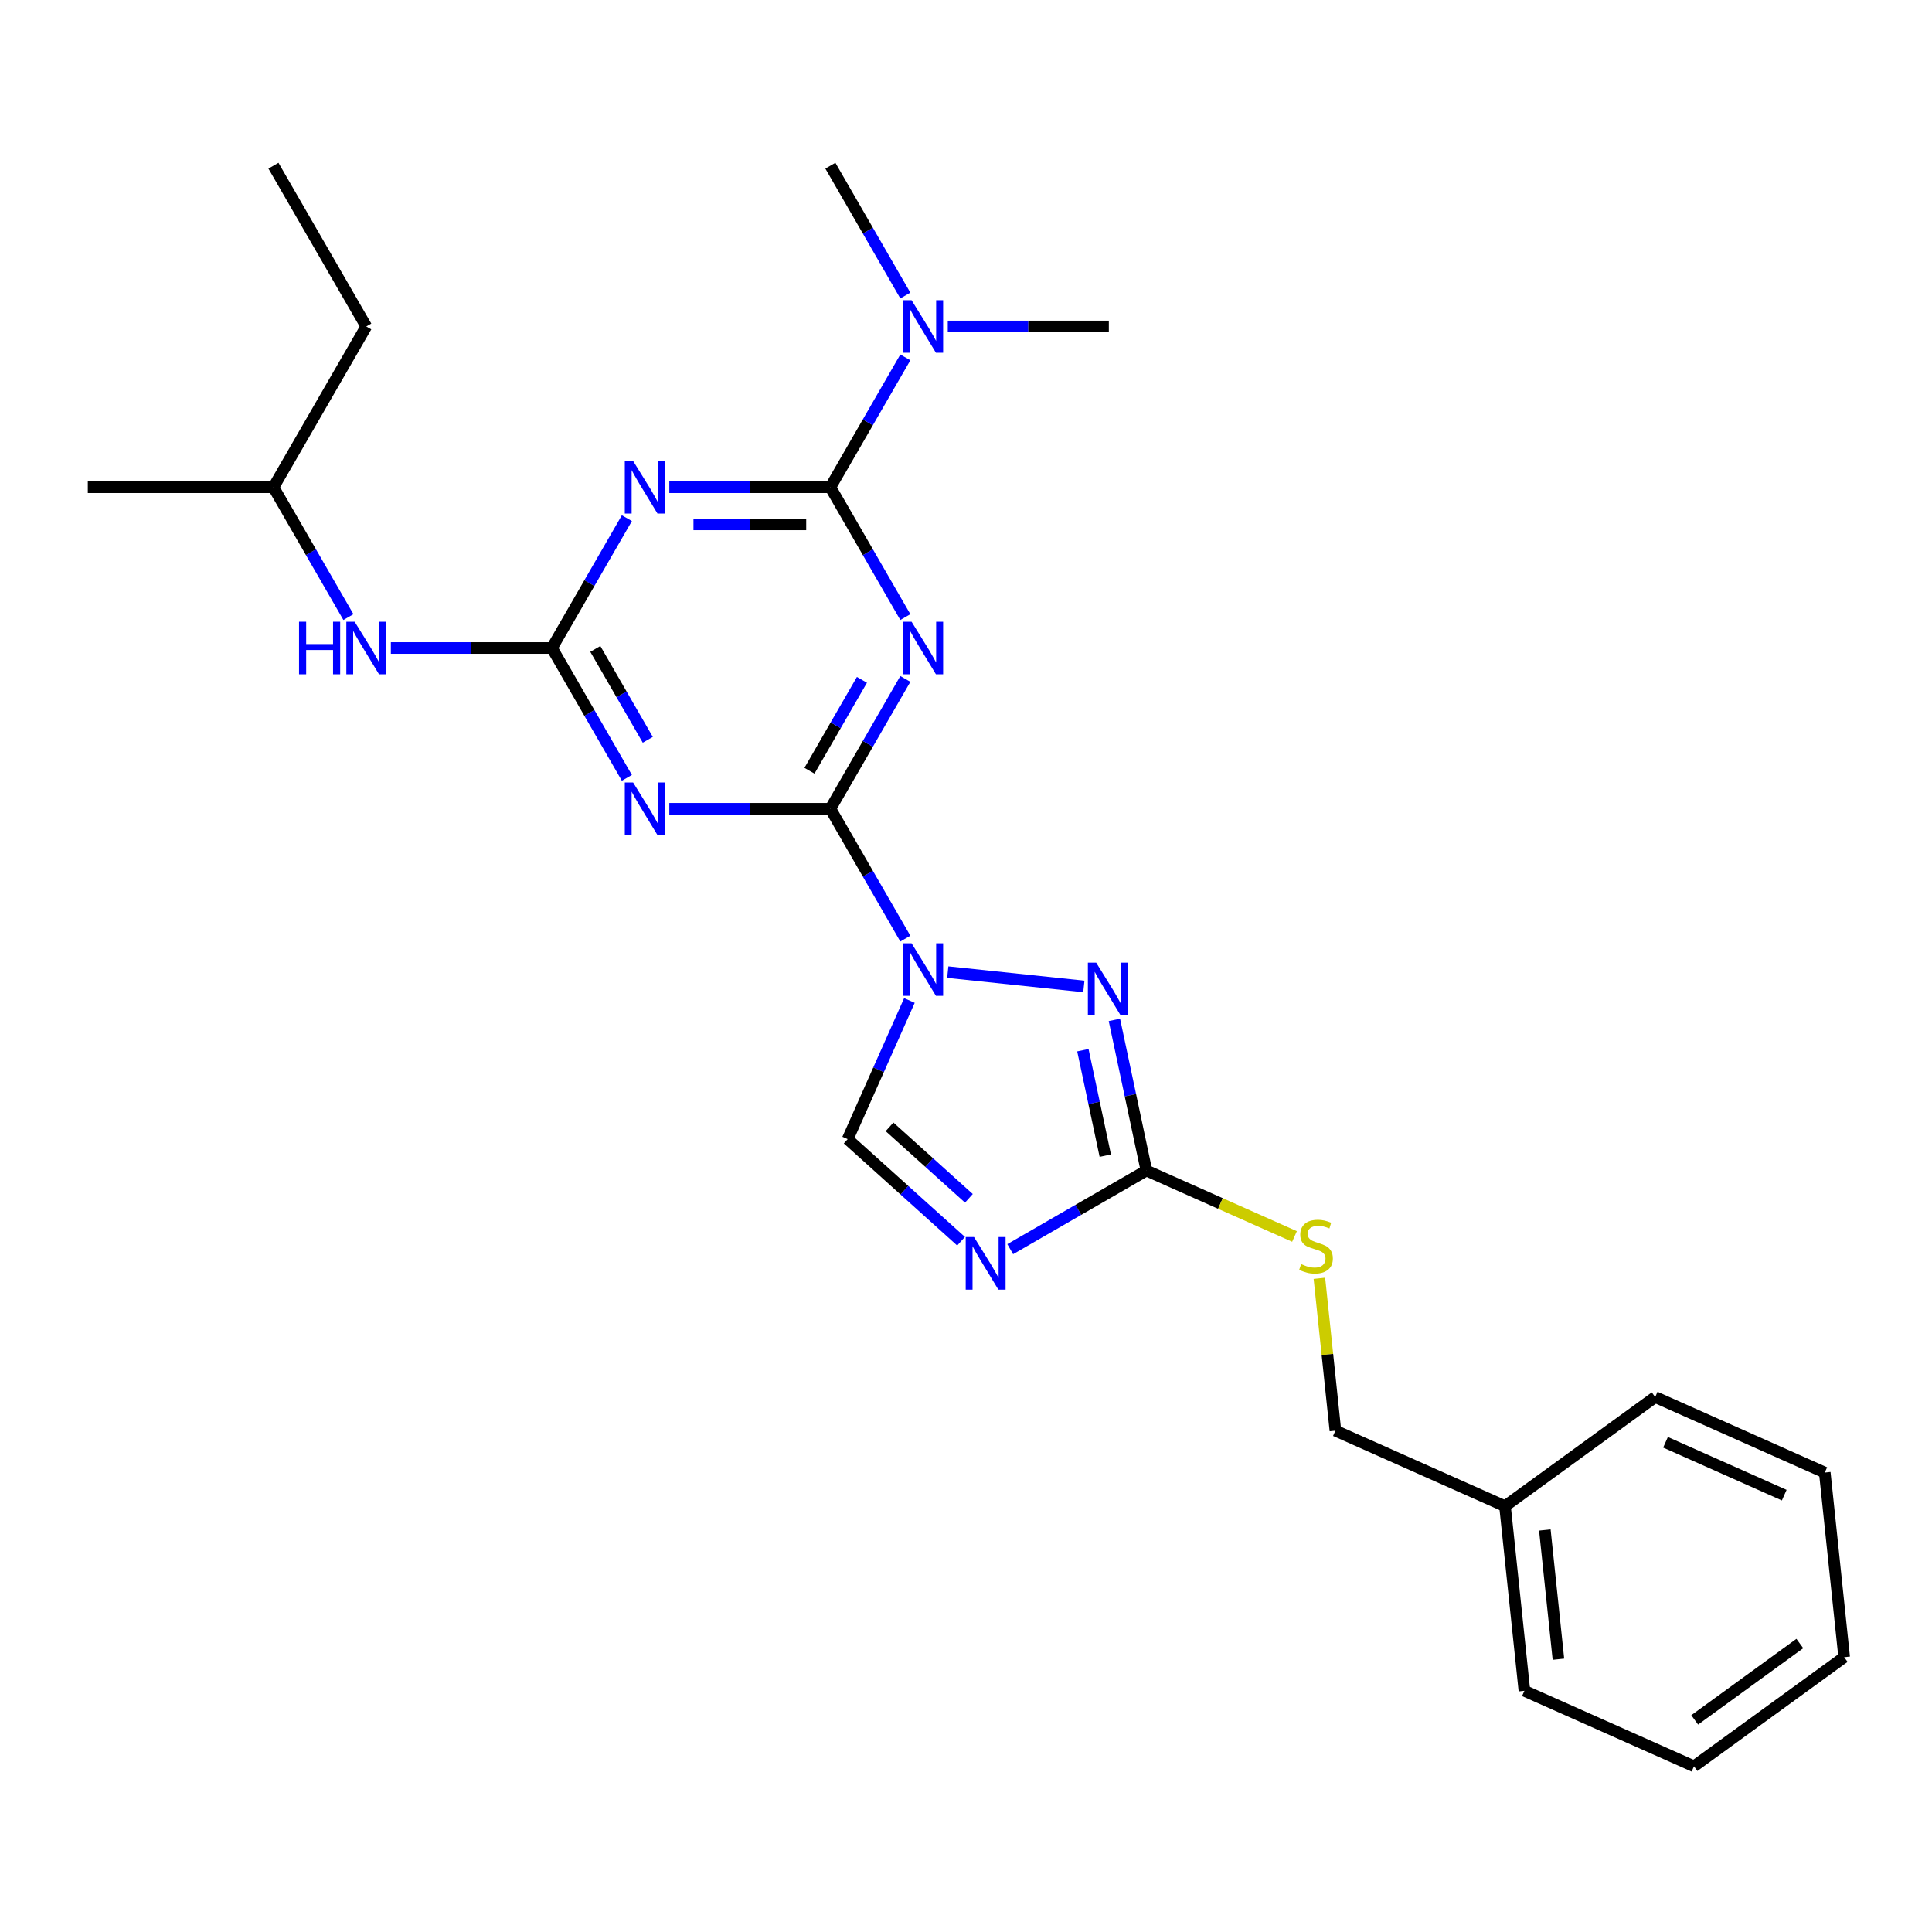 <?xml version='1.0' encoding='iso-8859-1'?>
<svg version='1.1' baseProfile='full'
              xmlns='http://www.w3.org/2000/svg'
                      xmlns:rdkit='http://www.rdkit.org/xml'
                      xmlns:xlink='http://www.w3.org/1999/xlink'
                  xml:space='preserve'
width='1000px' height='1000px' viewBox='0 0 1000 1000'>
<!-- END OF HEADER -->
<rect style='opacity:1.0;fill:#FFFFFF;stroke:none' width='1000' height='1000' x='0' y='0'> </rect>
<path class='bond-0' d='M 468.603,485.827 L 449.202,452.224' style='fill:none;fill-rule:evenodd;stroke:#0000FF;stroke-width:6px;stroke-linecap:butt;stroke-linejoin:miter;stroke-opacity:1' />
<path class='bond-0' d='M 449.202,452.224 L 429.802,418.622' style='fill:none;fill-rule:evenodd;stroke:#000000;stroke-width:6px;stroke-linecap:butt;stroke-linejoin:miter;stroke-opacity:1' />
<path class='bond-6' d='M 490.567,503.172 L 561.003,510.575' style='fill:none;fill-rule:evenodd;stroke:#0000FF;stroke-width:6px;stroke-linecap:butt;stroke-linejoin:miter;stroke-opacity:1' />
<path class='bond-9' d='M 470.718,517.843 L 454.74,553.729' style='fill:none;fill-rule:evenodd;stroke:#0000FF;stroke-width:6px;stroke-linecap:butt;stroke-linejoin:miter;stroke-opacity:1' />
<path class='bond-9' d='M 454.74,553.729 L 438.763,589.615' style='fill:none;fill-rule:evenodd;stroke:#000000;stroke-width:6px;stroke-linecap:butt;stroke-linejoin:miter;stroke-opacity:1' />
<path class='bond-1' d='M 429.802,418.622 L 449.202,385.019' style='fill:none;fill-rule:evenodd;stroke:#000000;stroke-width:6px;stroke-linecap:butt;stroke-linejoin:miter;stroke-opacity:1' />
<path class='bond-1' d='M 449.202,385.019 L 468.603,351.416' style='fill:none;fill-rule:evenodd;stroke:#0000FF;stroke-width:6px;stroke-linecap:butt;stroke-linejoin:miter;stroke-opacity:1' />
<path class='bond-1' d='M 418.979,398.932 L 432.56,375.41' style='fill:none;fill-rule:evenodd;stroke:#000000;stroke-width:6px;stroke-linecap:butt;stroke-linejoin:miter;stroke-opacity:1' />
<path class='bond-1' d='M 432.56,375.41 L 446.14,351.888' style='fill:none;fill-rule:evenodd;stroke:#0000FF;stroke-width:6px;stroke-linecap:butt;stroke-linejoin:miter;stroke-opacity:1' />
<path class='bond-3' d='M 429.802,418.622 L 388.119,418.622' style='fill:none;fill-rule:evenodd;stroke:#000000;stroke-width:6px;stroke-linecap:butt;stroke-linejoin:miter;stroke-opacity:1' />
<path class='bond-3' d='M 388.119,418.622 L 346.437,418.622' style='fill:none;fill-rule:evenodd;stroke:#0000FF;stroke-width:6px;stroke-linecap:butt;stroke-linejoin:miter;stroke-opacity:1' />
<path class='bond-2' d='M 468.603,319.4 L 449.202,285.797' style='fill:none;fill-rule:evenodd;stroke:#0000FF;stroke-width:6px;stroke-linecap:butt;stroke-linejoin:miter;stroke-opacity:1' />
<path class='bond-2' d='M 449.202,285.797 L 429.802,252.194' style='fill:none;fill-rule:evenodd;stroke:#000000;stroke-width:6px;stroke-linecap:butt;stroke-linejoin:miter;stroke-opacity:1' />
<path class='bond-10' d='M 429.802,252.194 L 449.202,218.592' style='fill:none;fill-rule:evenodd;stroke:#000000;stroke-width:6px;stroke-linecap:butt;stroke-linejoin:miter;stroke-opacity:1' />
<path class='bond-10' d='M 449.202,218.592 L 468.603,184.989' style='fill:none;fill-rule:evenodd;stroke:#0000FF;stroke-width:6px;stroke-linecap:butt;stroke-linejoin:miter;stroke-opacity:1' />
<path class='bond-27' d='M 429.802,252.194 L 388.119,252.194' style='fill:none;fill-rule:evenodd;stroke:#000000;stroke-width:6px;stroke-linecap:butt;stroke-linejoin:miter;stroke-opacity:1' />
<path class='bond-27' d='M 388.119,252.194 L 346.437,252.194' style='fill:none;fill-rule:evenodd;stroke:#0000FF;stroke-width:6px;stroke-linecap:butt;stroke-linejoin:miter;stroke-opacity:1' />
<path class='bond-27' d='M 417.297,271.412 L 388.119,271.412' style='fill:none;fill-rule:evenodd;stroke:#000000;stroke-width:6px;stroke-linecap:butt;stroke-linejoin:miter;stroke-opacity:1' />
<path class='bond-27' d='M 388.119,271.412 L 358.942,271.412' style='fill:none;fill-rule:evenodd;stroke:#0000FF;stroke-width:6px;stroke-linecap:butt;stroke-linejoin:miter;stroke-opacity:1' />
<path class='bond-5' d='M 324.473,402.613 L 305.072,369.011' style='fill:none;fill-rule:evenodd;stroke:#0000FF;stroke-width:6px;stroke-linecap:butt;stroke-linejoin:miter;stroke-opacity:1' />
<path class='bond-5' d='M 305.072,369.011 L 285.672,335.408' style='fill:none;fill-rule:evenodd;stroke:#000000;stroke-width:6px;stroke-linecap:butt;stroke-linejoin:miter;stroke-opacity:1' />
<path class='bond-5' d='M 335.295,382.924 L 321.715,359.402' style='fill:none;fill-rule:evenodd;stroke:#0000FF;stroke-width:6px;stroke-linecap:butt;stroke-linejoin:miter;stroke-opacity:1' />
<path class='bond-5' d='M 321.715,359.402 L 308.134,335.88' style='fill:none;fill-rule:evenodd;stroke:#000000;stroke-width:6px;stroke-linecap:butt;stroke-linejoin:miter;stroke-opacity:1' />
<path class='bond-4' d='M 324.473,268.202 L 305.072,301.805' style='fill:none;fill-rule:evenodd;stroke:#0000FF;stroke-width:6px;stroke-linecap:butt;stroke-linejoin:miter;stroke-opacity:1' />
<path class='bond-4' d='M 305.072,301.805 L 285.672,335.408' style='fill:none;fill-rule:evenodd;stroke:#000000;stroke-width:6px;stroke-linecap:butt;stroke-linejoin:miter;stroke-opacity:1' />
<path class='bond-11' d='M 285.672,335.408 L 243.989,335.408' style='fill:none;fill-rule:evenodd;stroke:#000000;stroke-width:6px;stroke-linecap:butt;stroke-linejoin:miter;stroke-opacity:1' />
<path class='bond-11' d='M 243.989,335.408 L 202.307,335.408' style='fill:none;fill-rule:evenodd;stroke:#0000FF;stroke-width:6px;stroke-linecap:butt;stroke-linejoin:miter;stroke-opacity:1' />
<path class='bond-8' d='M 576.808,527.887 L 585.096,566.876' style='fill:none;fill-rule:evenodd;stroke:#0000FF;stroke-width:6px;stroke-linecap:butt;stroke-linejoin:miter;stroke-opacity:1' />
<path class='bond-8' d='M 585.096,566.876 L 593.383,605.866' style='fill:none;fill-rule:evenodd;stroke:#000000;stroke-width:6px;stroke-linecap:butt;stroke-linejoin:miter;stroke-opacity:1' />
<path class='bond-8' d='M 560.497,543.579 L 566.298,570.872' style='fill:none;fill-rule:evenodd;stroke:#0000FF;stroke-width:6px;stroke-linecap:butt;stroke-linejoin:miter;stroke-opacity:1' />
<path class='bond-8' d='M 566.298,570.872 L 572.099,598.165' style='fill:none;fill-rule:evenodd;stroke:#000000;stroke-width:6px;stroke-linecap:butt;stroke-linejoin:miter;stroke-opacity:1' />
<path class='bond-7' d='M 497.448,642.455 L 468.105,616.035' style='fill:none;fill-rule:evenodd;stroke:#0000FF;stroke-width:6px;stroke-linecap:butt;stroke-linejoin:miter;stroke-opacity:1' />
<path class='bond-7' d='M 468.105,616.035 L 438.763,589.615' style='fill:none;fill-rule:evenodd;stroke:#000000;stroke-width:6px;stroke-linecap:butt;stroke-linejoin:miter;stroke-opacity:1' />
<path class='bond-7' d='M 501.504,620.247 L 480.964,601.753' style='fill:none;fill-rule:evenodd;stroke:#0000FF;stroke-width:6px;stroke-linecap:butt;stroke-linejoin:miter;stroke-opacity:1' />
<path class='bond-7' d='M 480.964,601.753 L 460.425,583.259' style='fill:none;fill-rule:evenodd;stroke:#000000;stroke-width:6px;stroke-linecap:butt;stroke-linejoin:miter;stroke-opacity:1' />
<path class='bond-26' d='M 522.891,646.564 L 558.137,626.215' style='fill:none;fill-rule:evenodd;stroke:#0000FF;stroke-width:6px;stroke-linecap:butt;stroke-linejoin:miter;stroke-opacity:1' />
<path class='bond-26' d='M 558.137,626.215 L 593.383,605.866' style='fill:none;fill-rule:evenodd;stroke:#000000;stroke-width:6px;stroke-linecap:butt;stroke-linejoin:miter;stroke-opacity:1' />
<path class='bond-12' d='M 593.383,605.866 L 631.709,622.93' style='fill:none;fill-rule:evenodd;stroke:#000000;stroke-width:6px;stroke-linecap:butt;stroke-linejoin:miter;stroke-opacity:1' />
<path class='bond-12' d='M 631.709,622.93 L 670.036,639.994' style='fill:none;fill-rule:evenodd;stroke:#CCCC00;stroke-width:6px;stroke-linecap:butt;stroke-linejoin:miter;stroke-opacity:1' />
<path class='bond-16' d='M 490.567,168.981 L 532.249,168.981' style='fill:none;fill-rule:evenodd;stroke:#0000FF;stroke-width:6px;stroke-linecap:butt;stroke-linejoin:miter;stroke-opacity:1' />
<path class='bond-16' d='M 532.249,168.981 L 573.932,168.981' style='fill:none;fill-rule:evenodd;stroke:#000000;stroke-width:6px;stroke-linecap:butt;stroke-linejoin:miter;stroke-opacity:1' />
<path class='bond-17' d='M 468.603,152.973 L 449.202,119.37' style='fill:none;fill-rule:evenodd;stroke:#0000FF;stroke-width:6px;stroke-linecap:butt;stroke-linejoin:miter;stroke-opacity:1' />
<path class='bond-17' d='M 449.202,119.37 L 429.802,85.767' style='fill:none;fill-rule:evenodd;stroke:#000000;stroke-width:6px;stroke-linecap:butt;stroke-linejoin:miter;stroke-opacity:1' />
<path class='bond-15' d='M 180.342,319.4 L 160.942,285.797' style='fill:none;fill-rule:evenodd;stroke:#0000FF;stroke-width:6px;stroke-linecap:butt;stroke-linejoin:miter;stroke-opacity:1' />
<path class='bond-15' d='M 160.942,285.797 L 141.541,252.194' style='fill:none;fill-rule:evenodd;stroke:#000000;stroke-width:6px;stroke-linecap:butt;stroke-linejoin:miter;stroke-opacity:1' />
<path class='bond-13' d='M 682.918,661.648 L 687.062,701.078' style='fill:none;fill-rule:evenodd;stroke:#CCCC00;stroke-width:6px;stroke-linecap:butt;stroke-linejoin:miter;stroke-opacity:1' />
<path class='bond-13' d='M 687.062,701.078 L 691.207,740.508' style='fill:none;fill-rule:evenodd;stroke:#000000;stroke-width:6px;stroke-linecap:butt;stroke-linejoin:miter;stroke-opacity:1' />
<path class='bond-14' d='M 691.207,740.508 L 778.986,779.59' style='fill:none;fill-rule:evenodd;stroke:#000000;stroke-width:6px;stroke-linecap:butt;stroke-linejoin:miter;stroke-opacity:1' />
<path class='bond-18' d='M 778.986,779.59 L 789.03,875.151' style='fill:none;fill-rule:evenodd;stroke:#000000;stroke-width:6px;stroke-linecap:butt;stroke-linejoin:miter;stroke-opacity:1' />
<path class='bond-18' d='M 799.605,791.916 L 806.635,858.808' style='fill:none;fill-rule:evenodd;stroke:#000000;stroke-width:6px;stroke-linecap:butt;stroke-linejoin:miter;stroke-opacity:1' />
<path class='bond-19' d='M 778.986,779.59 L 856.722,723.112' style='fill:none;fill-rule:evenodd;stroke:#000000;stroke-width:6px;stroke-linecap:butt;stroke-linejoin:miter;stroke-opacity:1' />
<path class='bond-20' d='M 141.541,252.194 L 189.585,168.981' style='fill:none;fill-rule:evenodd;stroke:#000000;stroke-width:6px;stroke-linecap:butt;stroke-linejoin:miter;stroke-opacity:1' />
<path class='bond-21' d='M 141.541,252.194 L 45.455,252.194' style='fill:none;fill-rule:evenodd;stroke:#000000;stroke-width:6px;stroke-linecap:butt;stroke-linejoin:miter;stroke-opacity:1' />
<path class='bond-24' d='M 789.03,875.151 L 876.81,914.233' style='fill:none;fill-rule:evenodd;stroke:#000000;stroke-width:6px;stroke-linecap:butt;stroke-linejoin:miter;stroke-opacity:1' />
<path class='bond-23' d='M 856.722,723.112 L 944.502,762.194' style='fill:none;fill-rule:evenodd;stroke:#000000;stroke-width:6px;stroke-linecap:butt;stroke-linejoin:miter;stroke-opacity:1' />
<path class='bond-23' d='M 862.073,746.53 L 923.518,773.888' style='fill:none;fill-rule:evenodd;stroke:#000000;stroke-width:6px;stroke-linecap:butt;stroke-linejoin:miter;stroke-opacity:1' />
<path class='bond-22' d='M 189.585,168.981 L 141.541,85.767' style='fill:none;fill-rule:evenodd;stroke:#000000;stroke-width:6px;stroke-linecap:butt;stroke-linejoin:miter;stroke-opacity:1' />
<path class='bond-25' d='M 944.502,762.194 L 954.545,857.754' style='fill:none;fill-rule:evenodd;stroke:#000000;stroke-width:6px;stroke-linecap:butt;stroke-linejoin:miter;stroke-opacity:1' />
<path class='bond-28' d='M 876.81,914.233 L 954.545,857.754' style='fill:none;fill-rule:evenodd;stroke:#000000;stroke-width:6px;stroke-linecap:butt;stroke-linejoin:miter;stroke-opacity:1' />
<path class='bond-28' d='M 877.174,890.214 L 931.589,850.679' style='fill:none;fill-rule:evenodd;stroke:#000000;stroke-width:6px;stroke-linecap:butt;stroke-linejoin:miter;stroke-opacity:1' />
<path  class='atom-0' d='M 471.83 488.229
L 480.747 502.642
Q 481.631 504.064, 483.053 506.639
Q 484.475 509.215, 484.552 509.368
L 484.552 488.229
L 488.165 488.229
L 488.165 515.441
L 484.437 515.441
L 474.866 499.683
Q 473.752 497.838, 472.56 495.724
Q 471.407 493.61, 471.061 492.957
L 471.061 515.441
L 467.525 515.441
L 467.525 488.229
L 471.83 488.229
' fill='#0000FF'/>
<path  class='atom-2' d='M 471.83 321.802
L 480.747 336.215
Q 481.631 337.637, 483.053 340.212
Q 484.475 342.787, 484.552 342.941
L 484.552 321.802
L 488.165 321.802
L 488.165 349.014
L 484.437 349.014
L 474.866 333.256
Q 473.752 331.411, 472.56 329.297
Q 471.407 327.183, 471.061 326.53
L 471.061 349.014
L 467.525 349.014
L 467.525 321.802
L 471.83 321.802
' fill='#0000FF'/>
<path  class='atom-4' d='M 327.7 405.016
L 336.617 419.429
Q 337.501 420.851, 338.923 423.426
Q 340.345 426.001, 340.422 426.155
L 340.422 405.016
L 344.035 405.016
L 344.035 432.227
L 340.306 432.227
L 330.736 416.469
Q 329.622 414.624, 328.43 412.51
Q 327.277 410.396, 326.931 409.743
L 326.931 432.227
L 323.395 432.227
L 323.395 405.016
L 327.7 405.016
' fill='#0000FF'/>
<path  class='atom-5' d='M 327.7 238.588
L 336.617 253.001
Q 337.501 254.424, 338.923 256.999
Q 340.345 259.574, 340.422 259.728
L 340.422 238.588
L 344.035 238.588
L 344.035 265.8
L 340.306 265.8
L 330.736 250.042
Q 329.622 248.197, 328.43 246.083
Q 327.277 243.969, 326.931 243.316
L 326.931 265.8
L 323.395 265.8
L 323.395 238.588
L 327.7 238.588
' fill='#0000FF'/>
<path  class='atom-7' d='M 567.39 498.273
L 576.307 512.686
Q 577.191 514.108, 578.613 516.683
Q 580.035 519.258, 580.112 519.412
L 580.112 498.273
L 583.725 498.273
L 583.725 525.485
L 579.997 525.485
L 570.427 509.727
Q 569.312 507.882, 568.121 505.768
Q 566.968 503.654, 566.622 503.001
L 566.622 525.485
L 563.086 525.485
L 563.086 498.273
L 567.39 498.273
' fill='#0000FF'/>
<path  class='atom-8' d='M 504.154 640.303
L 513.071 654.717
Q 513.955 656.139, 515.377 658.714
Q 516.799 661.289, 516.876 661.443
L 516.876 640.303
L 520.489 640.303
L 520.489 667.515
L 516.761 667.515
L 507.191 651.757
Q 506.076 649.912, 504.885 647.798
Q 503.732 645.684, 503.386 645.031
L 503.386 667.515
L 499.85 667.515
L 499.85 640.303
L 504.154 640.303
' fill='#0000FF'/>
<path  class='atom-11' d='M 471.83 155.375
L 480.747 169.788
Q 481.631 171.21, 483.053 173.785
Q 484.475 176.36, 484.552 176.514
L 484.552 155.375
L 488.165 155.375
L 488.165 182.587
L 484.437 182.587
L 474.866 166.828
Q 473.752 164.984, 472.56 162.87
Q 471.407 160.756, 471.061 160.102
L 471.061 182.587
L 467.525 182.587
L 467.525 155.375
L 471.83 155.375
' fill='#0000FF'/>
<path  class='atom-12' d='M 154.782 321.802
L 158.472 321.802
L 158.472 333.371
L 172.385 333.371
L 172.385 321.802
L 176.075 321.802
L 176.075 349.014
L 172.385 349.014
L 172.385 336.446
L 158.472 336.446
L 158.472 349.014
L 154.782 349.014
L 154.782 321.802
' fill='#0000FF'/>
<path  class='atom-12' d='M 183.57 321.802
L 192.487 336.215
Q 193.371 337.637, 194.793 340.212
Q 196.215 342.787, 196.292 342.941
L 196.292 321.802
L 199.904 321.802
L 199.904 349.014
L 196.176 349.014
L 186.606 333.256
Q 185.491 331.411, 184.3 329.297
Q 183.147 327.183, 182.801 326.53
L 182.801 349.014
L 179.265 349.014
L 179.265 321.802
L 183.57 321.802
' fill='#0000FF'/>
<path  class='atom-13' d='M 673.476 654.288
Q 673.783 654.403, 675.052 654.941
Q 676.32 655.479, 677.704 655.825
Q 679.126 656.133, 680.509 656.133
Q 683.084 656.133, 684.583 654.903
Q 686.082 653.634, 686.082 651.443
Q 686.082 649.945, 685.314 649.022
Q 684.583 648.1, 683.43 647.6
Q 682.277 647.1, 680.356 646.524
Q 677.934 645.794, 676.474 645.102
Q 675.052 644.41, 674.014 642.949
Q 673.015 641.489, 673.015 639.029
Q 673.015 635.608, 675.321 633.494
Q 677.665 631.381, 682.277 631.381
Q 685.429 631.381, 689.003 632.88
L 688.119 635.839
Q 684.852 634.494, 682.393 634.494
Q 679.741 634.494, 678.28 635.608
Q 676.82 636.685, 676.858 638.568
Q 676.858 640.028, 677.588 640.912
Q 678.357 641.796, 679.433 642.296
Q 680.548 642.796, 682.393 643.372
Q 684.852 644.141, 686.313 644.91
Q 687.773 645.678, 688.811 647.254
Q 689.887 648.791, 689.887 651.443
Q 689.887 655.21, 687.351 657.247
Q 684.852 659.246, 680.663 659.246
Q 678.242 659.246, 676.397 658.708
Q 674.59 658.208, 672.438 657.324
L 673.476 654.288
' fill='#CCCC00'/>
</svg>
